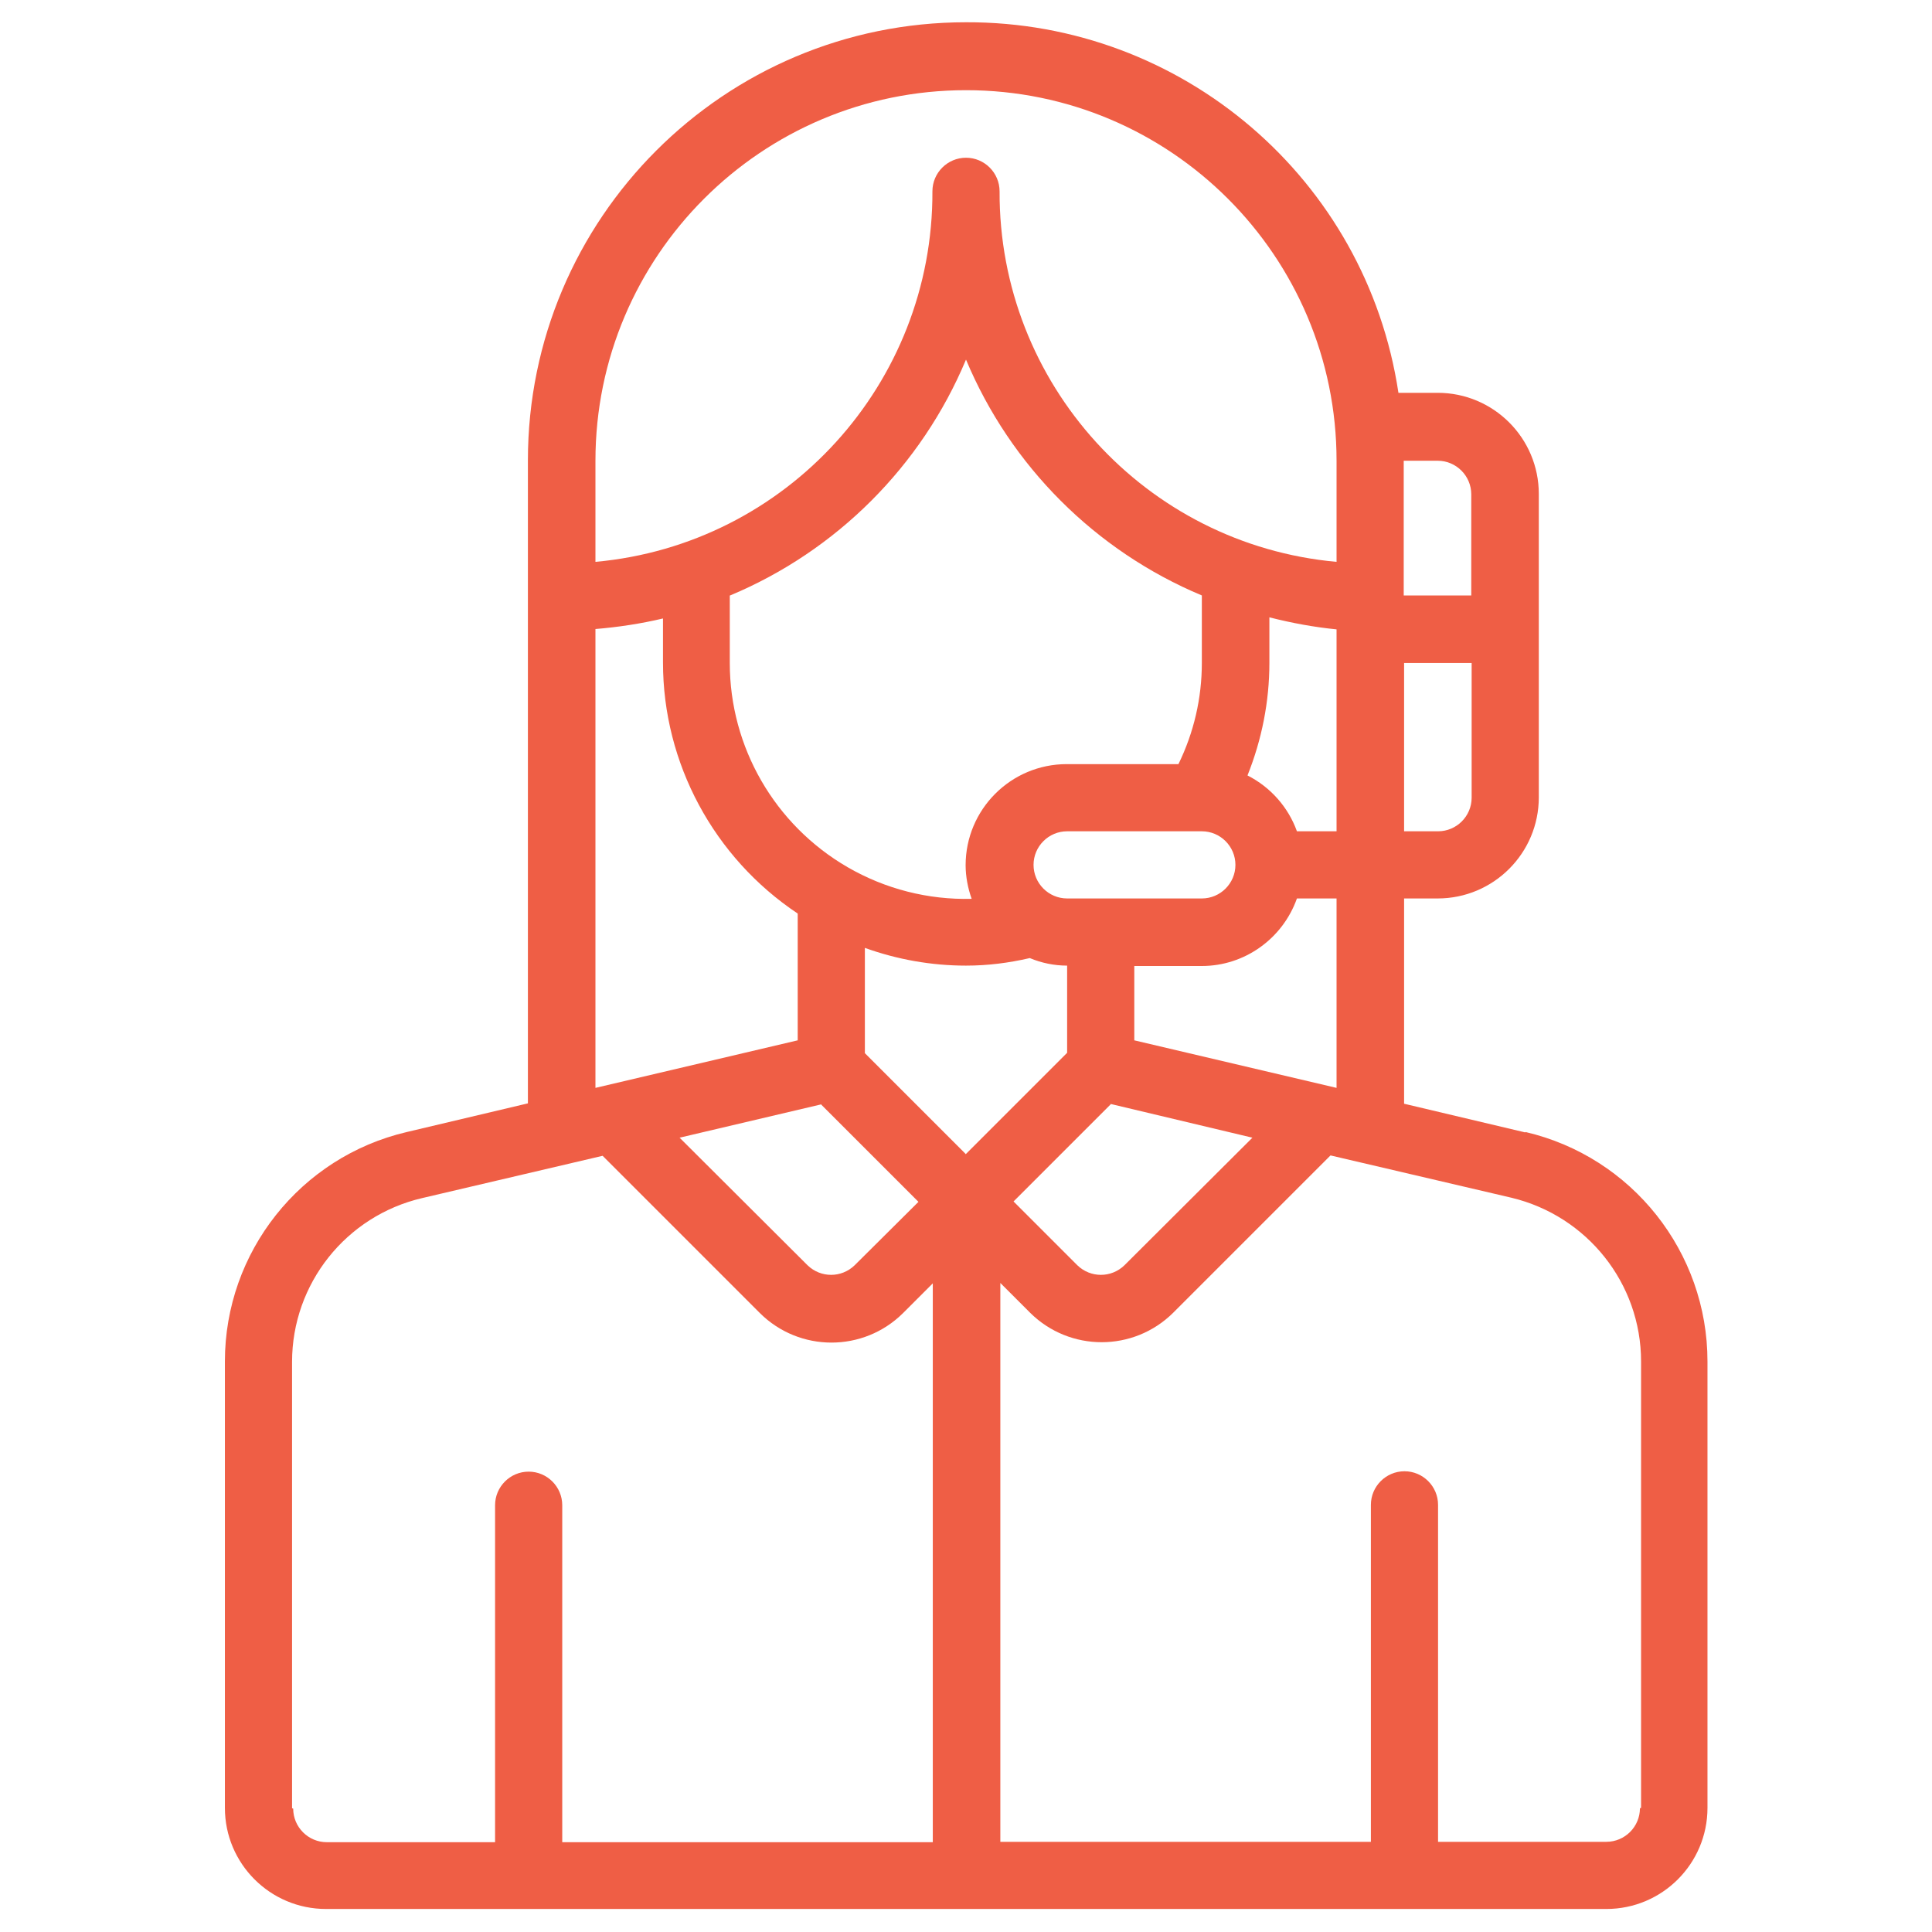 <?xml version="1.0" encoding="UTF-8"?>
<svg id="Capa_1" data-name="Capa 1" xmlns="http://www.w3.org/2000/svg" version="1.1" viewBox="0 0 512 512">
  <defs>
    <style>
      .cls-1, .cls-2, .cls-3 {
        fill: #ef5e45;
      }

      .cls-1, .cls-3 {
        stroke-width: 0px;
      }

      .cls-2 {
        stroke: #ef5e45;
        stroke-miterlimit: 10;
      }

      .cls-3 {
        fill-rule: evenodd;
      }

      .cls-4 {
        display: none;
      }
    </style>
  </defs>
  <g id="Layer_1" class="cls-4">
    <g id="_506623480" data-name=" 506623480">
      <g>
        <path class="cls-3" d="M331,449.6h-147.7c-4.7,0-8.8-4.1-8.8-8.8s4.1-8.8,8.8-8.8h147.7c4.7,0,8.8,3.8,8.8,8.8s-4.1,8.8-8.8,8.8Z"/>
        <path class="cls-3" d="M496.6,449.6h-54.2c-4.7,0-8.8-4.1-8.8-8.8s4.1-8.8,8.8-8.8h45.4v-61.8c0-34-27.8-61.8-61.8-61.8H74.9l-44.8,13.2v110.5h41.9c4.7,0,8.8,3.8,8.8,8.8s-4.1,8.8-8.8,8.8H21.2c-5,0-8.8-4.1-8.8-8.8v-125.7c0-3.8,2.3-7.3,6.2-8.5l52.8-15.5c.6-.3,1.5-.3,2.3-.3h352.3c43.7,0,79.4,35.8,79.4,79.4v70.6c0,4.7-4.1,8.8-8.8,8.8Z"/>
        <path class="cls-3" d="M420.4,269.6c-2.6,0-5.3-1.2-6.7-3.2l-65.9-84.4c-3.2-3.8-2.3-9.4,1.5-12.3s9.4-2.3,12.3,1.5l65.9,84.4c2.9,3.8,2.3,9.4-1.5,12.3-1.8,1.2-3.5,1.8-5.6,1.8Z"/>
        <path class="cls-3" d="M407.2,308.3H81c-2.6,0-5-1.2-6.7-3.2-1.5-1.8-2.3-4.4-1.8-7l8.2-49.2c.9-5,5.3-8.2,10.3-7.3,4.7.9,7.9,5.3,7,10.3l-6.4,39h297.8l-75-95.8h-65.1c-4.7,0-8.8-4.1-8.8-8.8s4.1-8.8,8.8-8.8h69.2c2.9,0,5.3,1.2,7,3.2l88.8,113.7c2.1,2.6,2.3,6.2.9,9.1-1.5,3.2-4.4,5-7.9,5Z"/>
        <path class="cls-3" d="M189.2,308.3c-4.7,0-8.8-3.8-8.8-8.8v-51.3c0-5,4.1-8.8,8.8-8.8s8.8,3.8,8.8,8.8v51.3c0,5-3.8,8.8-8.8,8.8Z"/>
        <path class="cls-3" d="M127.6,505.3c-35.8,0-64.5-29-64.5-64.5s28.7-64.8,64.5-64.8,64.5,29,64.5,64.8-29,64.5-64.5,64.5ZM127.6,393.6c-26.1,0-46.9,21.1-46.9,47.2s20.8,46.9,46.9,46.9,46.9-21.1,46.9-46.9-21.1-47.2-46.9-47.2Z"/>
        <path class="cls-3" d="M265.4,348.5h-24.6c-5,0-8.8-3.8-8.8-8.8s3.8-8.8,8.8-8.8h24.6c5,0,8.8,4.1,8.8,8.8s-3.8,8.8-8.8,8.8Z"/>
        <path class="cls-3" d="M386.7,505.3c-35.5,0-64.5-29-64.5-64.5s29-64.8,64.5-64.8,64.5,29,64.5,64.8-28.7,64.5-64.5,64.5ZM386.7,393.6c-25.8,0-46.9,21.1-46.9,47.2s21.1,46.9,46.9,46.9,46.9-21.1,46.9-46.9-21.1-47.2-46.9-47.2Z"/>
        <path class="cls-3" d="M386.7,473c-17.9,0-32.2-14.7-32.2-32.2s14.4-32.2,32.2-32.2,32.2,14.4,32.2,32.2-14.4,32.2-32.2,32.2ZM386.7,426.1c-7.9,0-14.7,6.4-14.7,14.7s6.7,14.7,14.7,14.7,14.7-6.7,14.7-14.7-6.4-14.7-14.7-14.7Z"/>
        <path class="cls-3" d="M127.6,473c-17.9,0-32.2-14.7-32.2-32.2s14.4-32.2,32.2-32.2,32.2,14.4,32.2,32.2-14.4,32.2-32.2,32.2ZM127.6,426.1c-8.2,0-14.7,6.4-14.7,14.7s6.4,14.7,14.7,14.7,14.7-6.7,14.7-14.7-6.7-14.7-14.7-14.7Z"/>
        <path class="cls-3" d="M73.7,361.1H21.2c-5,0-8.8-4.1-8.8-8.8v-37.2c0-5,3.8-8.8,8.8-8.8s8.8,3.8,8.8,8.8v28.4h34.9v-44c0-4.7,3.8-8.8,8.8-8.8s8.8,3.8,8.8,8.8v52.8c0,2.3-.9,4.4-2.3,6.2-1.8,1.8-4.1,2.6-6.4,2.6Z"/>
        <path class="cls-3" d="M497.2,505.3H14.8c-4.7,0-8.8-4.1-8.8-8.8s4.1-8.8,8.8-8.8h482.4c5,0,8.8,3.8,8.8,8.8s-3.8,8.8-8.8,8.8Z"/>
        <path class="cls-3" d="M495.4,366.3h-69.5c-4.7,0-8.8-4.1-8.8-8.8v-58c0-4.7,4.1-8.8,8.8-8.8s8.8,4.1,8.8,8.8v49.2h60.7c4.7,0,8.8,3.8,8.8,8.8s-4.1,8.8-8.8,8.8Z"/>
        <path class="cls-3" d="M137,268.7c-72.1,0-131-58.9-131-131S64.9,6.7,137,6.7s131,58.6,131,131-58.6,131-131,131ZM137,24.3c-62.4,0-113.4,50.7-113.4,113.4s51,113.4,113.4,113.4,113.4-51,113.4-113.4S199.4,24.3,137,24.3Z"/>
        <path class="cls-3" d="M137,236.2c-54.2,0-98.5-44.3-98.5-98.5s44.3-98.5,98.5-98.5,98.5,44,98.5,98.5-44,98.5-98.5,98.5ZM137,56.6c-44.5,0-80.9,36.3-80.9,81.2s36.3,80.9,80.9,80.9,80.9-36.3,80.9-80.9-36.3-81.2-80.9-81.2Z"/>
        <path class="cls-3" d="M137,75.3c-4.7,0-8.8-4.1-8.8-8.8v-18.8c0-4.7,4.1-8.8,8.8-8.8s8.8,4.1,8.8,8.8v18.8c0,4.7-3.8,8.8-8.8,8.8Z"/>
        <path class="cls-3" d="M187.4,96.1c-2.3,0-4.4-.9-6.2-2.6-3.5-3.5-3.5-9.1,0-12.3l12.9-13.2c3.5-3.5,9.1-3.5,12.6,0s3.5,9.1,0,12.3l-13.2,13.2c-1.8,1.8-3.8,2.6-6.2,2.6Z"/>
        <path class="cls-3" d="M226.7,146.5h-18.5c-5,0-8.8-4.1-8.8-8.8s3.8-8.8,8.8-8.8h18.5c5,0,8.8,3.8,8.8,8.8s-3.8,8.8-8.8,8.8Z"/>
        <path class="cls-3" d="M200.6,209.8c-2.3,0-4.7-.9-6.4-2.6l-12.9-12.9c-3.5-3.5-3.5-9.1,0-12.6s8.8-3.2,12.3,0l13.2,13.2c3.5,3.5,3.5,9.1,0,12.3-1.8,1.8-4.1,2.6-6.2,2.6Z"/>
        <path class="cls-3" d="M137,236.2c-4.7,0-8.8-4.1-8.8-8.8v-18.5c0-5,4.1-8.8,8.8-8.8s8.8,3.8,8.8,8.8v18.5c0,4.7-3.8,8.8-8.8,8.8Z"/>
        <path class="cls-3" d="M73.7,209.8c-2.3,0-4.7-.9-6.4-2.6-3.2-3.2-3.2-8.8,0-12.3l13.2-13.2c3.5-3.2,9.1-3.2,12.6,0,3.2,3.5,3.2,9.1,0,12.6l-13.2,12.9c-1.8,1.8-4.1,2.6-6.2,2.6Z"/>
        <path class="cls-3" d="M65.8,146.5h-18.5c-5,0-8.8-4.1-8.8-8.8s3.8-8.8,8.8-8.8h18.5c5,0,8.8,3.8,8.8,8.8s-3.8,8.8-8.8,8.8Z"/>
        <path class="cls-3" d="M86.6,96.1c-2.1,0-4.4-.9-6.2-2.6l-13.2-13.2c-3.2-3.2-3.2-8.8,0-12.3,3.5-3.5,9.1-3.5,12.6,0l13.2,13.2c3.2,3.2,3.2,8.8,0,12.3-1.8,1.8-4.1,2.6-6.4,2.6Z"/>
        <path class="cls-3" d="M137,146.5c-4.7,0-8.8-4.1-8.8-8.8v-43.4c0-5,4.1-8.8,8.8-8.8s8.8,3.8,8.8,8.8v43.4c0,4.7-3.8,8.8-8.8,8.8Z"/>
        <path class="cls-3" d="M156.9,166.5c-2.1,0-4.4-.9-6.2-2.6l-19.9-19.9c-3.5-3.5-3.5-9.1,0-12.6,3.5-3.2,9.1-3.2,12.3,0l19.9,20.2c3.5,3.2,3.5,8.8,0,12.3-1.5,1.8-3.8,2.6-6.2,2.6Z"/>
      </g>
    </g>
  </g>
  <g id="Layer_1-2" data-name="Layer_1" class="cls-4">
    <g id="_506623480-2" data-name=" 506623480">
      <g>
        <path class="cls-3" d="M331,449.6h-147.7c-4.7,0-8.8-4.1-8.8-8.8s4.1-8.8,8.8-8.8h147.7c4.7,0,8.8,3.8,8.8,8.8s-4.1,8.8-8.8,8.8Z"/>
        <path class="cls-3" d="M496.6,449.6h-54.2c-4.7,0-8.8-4.1-8.8-8.8s4.1-8.8,8.8-8.8h45.4v-61.8c0-34-27.8-61.8-61.8-61.8H74.9l-44.8,13.2v110.5h41.9c4.7,0,8.8,3.8,8.8,8.8s-4.1,8.8-8.8,8.8H21.2c-5,0-8.8-4.1-8.8-8.8v-125.7c0-3.8,2.3-7.3,6.2-8.5l52.8-15.5c.6-.3,1.5-.3,2.3-.3h352.3c43.7,0,79.4,35.8,79.4,79.4v70.6c0,4.7-4.1,8.8-8.8,8.8Z"/>
        <path class="cls-3" d="M420.4,269.6c-2.6,0-5.3-1.2-6.7-3.2l-65.9-84.4c-3.2-3.8-2.3-9.4,1.5-12.3s9.4-2.3,12.3,1.5l65.9,84.4c2.9,3.8,2.3,9.4-1.5,12.3-1.8,1.2-3.5,1.8-5.6,1.8Z"/>
        <path class="cls-3" d="M407.2,308.3H81c-2.6,0-5-1.2-6.7-3.2-1.5-1.8-2.3-4.4-1.8-7l8.2-49.2c.9-5,5.3-8.2,10.3-7.3,4.7.9,7.9,5.3,7,10.3l-6.4,39h297.8l-75-95.8h-65.1c-4.7,0-8.8-4.1-8.8-8.8s4.1-8.8,8.8-8.8h69.2c2.9,0,5.3,1.2,7,3.2l88.8,113.7c2.1,2.6,2.3,6.2.9,9.1-1.5,3.2-4.4,5-7.9,5Z"/>
        <path class="cls-3" d="M189.2,308.3c-4.7,0-8.8-3.8-8.8-8.8v-51.3c0-5,4.1-8.8,8.8-8.8s8.8,3.8,8.8,8.8v51.3c0,5-3.8,8.8-8.8,8.8Z"/>
        <path class="cls-3" d="M127.6,505.3c-35.8,0-64.5-29-64.5-64.5s28.7-64.8,64.5-64.8,64.5,29,64.5,64.8-29,64.5-64.5,64.5ZM127.6,393.6c-26.1,0-46.9,21.1-46.9,47.2s20.8,46.9,46.9,46.9,46.9-21.1,46.9-46.9-21.1-47.2-46.9-47.2Z"/>
        <path class="cls-3" d="M265.4,348.5h-24.6c-5,0-8.8-3.8-8.8-8.8s3.8-8.8,8.8-8.8h24.6c5,0,8.8,4.1,8.8,8.8s-3.8,8.8-8.8,8.8Z"/>
        <path class="cls-3" d="M386.7,505.3c-35.5,0-64.5-29-64.5-64.5s29-64.8,64.5-64.8,64.5,29,64.5,64.8-28.7,64.5-64.5,64.5ZM386.7,393.6c-25.8,0-46.9,21.1-46.9,47.2s21.1,46.9,46.9,46.9,46.9-21.1,46.9-46.9-21.1-47.2-46.9-47.2Z"/>
        <path class="cls-3" d="M386.7,473c-17.9,0-32.2-14.7-32.2-32.2s14.4-32.2,32.2-32.2,32.2,14.4,32.2,32.2-14.4,32.2-32.2,32.2ZM386.7,426.1c-7.9,0-14.7,6.4-14.7,14.7s6.7,14.7,14.7,14.7,14.7-6.7,14.7-14.7-6.4-14.7-14.7-14.7Z"/>
        <path class="cls-3" d="M127.6,473c-17.9,0-32.2-14.7-32.2-32.2s14.4-32.2,32.2-32.2,32.2,14.4,32.2,32.2-14.4,32.2-32.2,32.2ZM127.6,426.1c-8.2,0-14.7,6.4-14.7,14.7s6.4,14.7,14.7,14.7,14.7-6.7,14.7-14.7-6.7-14.7-14.7-14.7Z"/>
        <path class="cls-3" d="M73.7,361.1H21.2c-5,0-8.8-4.1-8.8-8.8v-37.2c0-5,3.8-8.8,8.8-8.8s8.8,3.8,8.8,8.8v28.4h34.9v-44c0-4.7,3.8-8.8,8.8-8.8s8.8,3.8,8.8,8.8v52.8c0,2.3-.9,4.4-2.3,6.2-1.8,1.8-4.1,2.6-6.4,2.6Z"/>
        <path class="cls-3" d="M497.2,505.3H14.8c-4.7,0-8.8-4.1-8.8-8.8s4.1-8.8,8.8-8.8h482.4c5,0,8.8,3.8,8.8,8.8s-3.8,8.8-8.8,8.8Z"/>
        <path class="cls-3" d="M495.4,366.3h-69.5c-4.7,0-8.8-4.1-8.8-8.8v-58c0-4.7,4.1-8.8,8.8-8.8s8.8,4.1,8.8,8.8v49.2h60.7c4.7,0,8.8,3.8,8.8,8.8s-4.1,8.8-8.8,8.8Z"/>
        <path class="cls-3" d="M137,268.7c-72.1,0-131-58.9-131-131S64.9,6.7,137,6.7s131,58.6,131,131-58.6,131-131,131ZM137,24.3c-62.4,0-113.4,50.7-113.4,113.4s51,113.4,113.4,113.4,113.4-51,113.4-113.4S199.4,24.3,137,24.3Z"/>
      </g>
    </g>
    <path class="cls-3" d="M206.1,154.9c-13.3,7.7-29.3,8.6-43.1,2.3l-87.9,50.8c-3.2,1.9-7.7.7-9.6-2.6l-18.6-32.1c-1.9-3.2-.7-7.7,2.6-9.6l85.1-49.1c-.3-17.3,8.8-33.4,23.9-42.1,16.6-9.6,37.1-8.5,52.3,2.9,1.9,1.4,2.8,3.5,2.7,5.7.1,2.1-1,4.3-2.7,5.6l-25.4,18.5,8.3,14.3,26.5-11.5c2.1-1,4.7-.8,6.8.6,1.9,1.4,3.1,3.6,2.9,5.9-.2,16.8-9.1,31.9-23.8,40.4ZM74.1,192.3l85.1-49.1c2-1.2,4.6-1.3,6.7,0,10.6,5.7,23,5.8,33.3-.1,6.9-4,11.7-10,14.5-17l-20,8.8c-3.3,1.3-7.1.3-9-2.9l-14.6-25.3c-1.9-3.2-.8-7.1,2-9.2l21.4-15.6c-9.1-3.1-19.4-2.3-28.1,2.7-11.5,6.7-18.3,19.7-16.5,33,.3,2.8-1.1,5.5-3.6,6.9l-82.9,47.8,11.6,20Z"/>
  </g>
  <g id="Layer_1-3" data-name="Layer_1" class="cls-4">
    <g id="_506623480-3" data-name=" 506623480">
      <g>
        <path class="cls-3" d="M331,449.6h-147.7c-4.7,0-8.8-4.1-8.8-8.8s4.1-8.8,8.8-8.8h147.7c4.7,0,8.8,3.8,8.8,8.8s-4.1,8.8-8.8,8.8Z"/>
        <path class="cls-3" d="M496.6,449.6h-54.2c-4.7,0-8.8-4.1-8.8-8.8s4.1-8.8,8.8-8.8h45.4v-61.8c0-34-27.8-61.8-61.8-61.8H74.9l-44.8,13.2v110.5h41.9c4.7,0,8.8,3.8,8.8,8.8s-4.1,8.8-8.8,8.8H21.2c-5,0-8.8-4.1-8.8-8.8v-125.7c0-3.8,2.3-7.3,6.2-8.5l52.8-15.5c.6-.3,1.5-.3,2.3-.3h352.3c43.7,0,79.4,35.8,79.4,79.4v70.6c0,4.7-4.1,8.8-8.8,8.8Z"/>
        <path class="cls-3" d="M420.4,269.6c-2.6,0-5.3-1.2-6.7-3.2l-65.9-84.4c-3.2-3.8-2.3-9.4,1.5-12.3s9.4-2.3,12.3,1.5l65.9,84.4c2.9,3.8,2.3,9.4-1.5,12.3-1.8,1.2-3.5,1.8-5.6,1.8Z"/>
        <path class="cls-3" d="M407.2,308.3H81c-2.6,0-5-1.2-6.7-3.2-1.5-1.8-2.3-4.4-1.8-7l8.2-49.2c.9-5,5.3-8.2,10.3-7.3,4.7.9,7.9,5.3,7,10.3l-6.4,39h297.8l-75-95.8h-65.1c-4.7,0-8.8-4.1-8.8-8.8s4.1-8.8,8.8-8.8h69.2c2.9,0,5.3,1.2,7,3.2l88.8,113.7c2.1,2.6,2.3,6.2.9,9.1-1.5,3.2-4.4,5-7.9,5Z"/>
        <path class="cls-3" d="M189.2,308.3c-4.7,0-8.8-3.8-8.8-8.8v-51.3c0-5,4.1-8.8,8.8-8.8s8.8,3.8,8.8,8.8v51.3c0,5-3.8,8.8-8.8,8.8Z"/>
        <path class="cls-3" d="M127.6,505.3c-35.8,0-64.5-29-64.5-64.5s28.7-64.8,64.5-64.8,64.5,29,64.5,64.8-29,64.5-64.5,64.5ZM127.6,393.6c-26.1,0-46.9,21.1-46.9,47.2s20.8,46.9,46.9,46.9,46.9-21.1,46.9-46.9-21.1-47.2-46.9-47.2Z"/>
        <path class="cls-3" d="M265.4,348.5h-24.6c-5,0-8.8-3.8-8.8-8.8s3.8-8.8,8.8-8.8h24.6c5,0,8.8,4.1,8.8,8.8s-3.8,8.8-8.8,8.8Z"/>
        <path class="cls-3" d="M386.7,505.3c-35.5,0-64.5-29-64.5-64.5s29-64.8,64.5-64.8,64.5,29,64.5,64.8-28.7,64.5-64.5,64.5ZM386.7,393.6c-25.8,0-46.9,21.1-46.9,47.2s21.1,46.9,46.9,46.9,46.9-21.1,46.9-46.9-21.1-47.2-46.9-47.2Z"/>
        <path class="cls-3" d="M386.7,473c-17.9,0-32.2-14.7-32.2-32.2s14.4-32.2,32.2-32.2,32.2,14.4,32.2,32.2-14.4,32.2-32.2,32.2ZM386.7,426.1c-7.9,0-14.7,6.4-14.7,14.7s6.7,14.7,14.7,14.7,14.7-6.7,14.7-14.7-6.4-14.7-14.7-14.7Z"/>
        <path class="cls-3" d="M127.6,473c-17.9,0-32.2-14.7-32.2-32.2s14.4-32.2,32.2-32.2,32.2,14.4,32.2,32.2-14.4,32.2-32.2,32.2ZM127.6,426.1c-8.2,0-14.7,6.4-14.7,14.7s6.4,14.7,14.7,14.7,14.7-6.7,14.7-14.7-6.7-14.7-14.7-14.7Z"/>
        <path class="cls-3" d="M73.7,361.1H21.2c-5,0-8.8-4.1-8.8-8.8v-37.2c0-5,3.8-8.8,8.8-8.8s8.8,3.8,8.8,8.8v28.4h34.9v-44c0-4.7,3.8-8.8,8.8-8.8s8.8,3.8,8.8,8.8v52.8c0,2.3-.9,4.4-2.3,6.2-1.8,1.8-4.1,2.6-6.4,2.6Z"/>
        <path class="cls-3" d="M497.2,505.3H14.8c-4.7,0-8.8-4.1-8.8-8.8s4.1-8.8,8.8-8.8h482.4c5,0,8.8,3.8,8.8,8.8s-3.8,8.8-8.8,8.8Z"/>
        <path class="cls-3" d="M495.4,366.3h-69.5c-4.7,0-8.8-4.1-8.8-8.8v-58c0-4.7,4.1-8.8,8.8-8.8s8.8,4.1,8.8,8.8v49.2h60.7c4.7,0,8.8,3.8,8.8,8.8s-4.1,8.8-8.8,8.8Z"/>
        <path class="cls-3" d="M137,268.7c-72.1,0-131-58.9-131-131S64.9,6.7,137,6.7s131,58.6,131,131-58.6,131-131,131ZM137,24.3c-62.4,0-113.4,50.7-113.4,113.4s51,113.4,113.4,113.4,113.4-51,113.4-113.4S199.4,24.3,137,24.3Z"/>
      </g>
    </g>
    <g>
      <path class="cls-2" d="M216.2,132.9l-17.8-5.1-35.9-39.8c-3.6-4-8.7-6.3-14.1-6.3h-55.9c-7.3,0-13.8,4-17,10.5l-17.6,35.6c-6.8,1.6-11.9,7.7-11.9,14.9v23.4c0,8.4,6.9,15.4,15.4,15.4h5c2,0,3.6-1.6,3.7-3.6.4-11.3,9.5-20.2,20.9-20.2s20.6,8.9,20.9,20.2c0,2,1.7,3.6,3.7,3.6h44.8c2,0,3.6-1.6,3.7-3.6.4-11.3,9.5-20.2,20.9-20.2s20.6,8.9,20.9,20.2c0,2,1.7,3.6,3.7,3.6h6.2c7.9,0,14.2-6.4,14.2-14.2v-16c0-8.5-5.7-16-13.8-18.3h0ZM222.6,167.2c0,3.8-3.1,6.9-6.9,6.9h-2.8c-2.1-13.6-13.8-23.8-27.9-23.8s-25.8,10.2-28,23.8h-38.1c-2.1-13.6-13.8-23.8-28-23.8s-25.8,10.2-28,23.8h-1.7c-4.4,0-8-3.6-8-8v-23.4c0-4.1,3.2-7.6,7.3-7.9,1.3,0,2.4-.9,3-2l18.4-37.2c1.9-3.9,6-6.5,10.4-6.5h55.9c3.3,0,6.5,1.4,8.7,3.9l36.6,40.6c.4.5,1,.9,1.7,1.1l18.8,5.4c5,1.4,8.5,6,8.5,11.2v15.9Z"/>
      <path class="cls-2" d="M151.6,97.8c-.8-.9-2-1.5-3.2-1.5h-55.9c-1.6,0-3.1.9-3.8,2.4l-18,36.4c-.6,1.1-.5,2.5.2,3.6s1.8,1.7,3.1,1.7h107.9c1.5,0,2.8-.9,3.4-2.2.6-1.3.3-2.9-.6-4l-32.9-36.4ZM94.4,103.7h15.7v29.4h-30.3l14.5-29.4ZM117.5,133.1v-29.4h29.6l26.5,29.4h-56Z"/>
    </g>
  </g>
  <g id="Layer_1-4" data-name="Layer_1" class="cls-4">
    <g id="_506623480-4" data-name=" 506623480">
      <g>
        <path class="cls-3" d="M331,449.6h-147.7c-4.7,0-8.8-4.1-8.8-8.8s4.1-8.8,8.8-8.8h147.7c4.7,0,8.8,3.8,8.8,8.8s-4.1,8.8-8.8,8.8Z"/>
        <path class="cls-3" d="M496.6,449.6h-54.2c-4.7,0-8.8-4.1-8.8-8.8s4.1-8.8,8.8-8.8h45.4v-61.8c0-34-27.8-61.8-61.8-61.8H74.9l-44.8,13.2v110.5h41.9c4.7,0,8.8,3.8,8.8,8.8s-4.1,8.8-8.8,8.8H21.2c-5,0-8.8-4.1-8.8-8.8v-125.7c0-3.8,2.3-7.3,6.2-8.5l52.8-15.5c.6-.3,1.5-.3,2.3-.3h352.3c43.7,0,79.4,35.8,79.4,79.4v70.6c0,4.7-4.1,8.8-8.8,8.8Z"/>
        <path class="cls-3" d="M420.4,269.6c-2.6,0-5.3-1.2-6.7-3.2l-65.9-84.4c-3.2-3.8-2.3-9.4,1.5-12.3s9.4-2.3,12.3,1.5l65.9,84.4c2.9,3.8,2.3,9.4-1.5,12.3-1.8,1.2-3.5,1.8-5.6,1.8Z"/>
        <path class="cls-3" d="M407.2,308.3H81c-2.6,0-5-1.2-6.7-3.2-1.5-1.8-2.3-4.4-1.8-7l8.2-49.2c.9-5,5.3-8.2,10.3-7.3,4.7.9,7.9,5.3,7,10.3l-6.4,39h297.8l-75-95.8h-65.1c-4.7,0-8.8-4.1-8.8-8.8s4.1-8.8,8.8-8.8h69.2c2.9,0,5.3,1.2,7,3.2l88.8,113.7c2.1,2.6,2.3,6.2.9,9.1-1.5,3.2-4.4,5-7.9,5Z"/>
        <path class="cls-3" d="M189.2,308.3c-4.7,0-8.8-3.8-8.8-8.8v-51.3c0-5,4.1-8.8,8.8-8.8s8.8,3.8,8.8,8.8v51.3c0,5-3.8,8.8-8.8,8.8Z"/>
        <path class="cls-3" d="M127.6,505.3c-35.8,0-64.5-29-64.5-64.5s28.7-64.8,64.5-64.8,64.5,29,64.5,64.8-29,64.5-64.5,64.5ZM127.6,393.6c-26.1,0-46.9,21.1-46.9,47.2s20.8,46.9,46.9,46.9,46.9-21.1,46.9-46.9-21.1-47.2-46.9-47.2Z"/>
        <path class="cls-3" d="M265.4,348.5h-24.6c-5,0-8.8-3.8-8.8-8.8s3.8-8.8,8.8-8.8h24.6c5,0,8.8,4.1,8.8,8.8s-3.8,8.8-8.8,8.8Z"/>
        <path class="cls-3" d="M386.7,505.3c-35.5,0-64.5-29-64.5-64.5s29-64.8,64.5-64.8,64.5,29,64.5,64.8-28.7,64.5-64.5,64.5ZM386.7,393.6c-25.8,0-46.9,21.1-46.9,47.2s21.1,46.9,46.9,46.9,46.9-21.1,46.9-46.9-21.1-47.2-46.9-47.2Z"/>
        <path class="cls-3" d="M386.7,473c-17.9,0-32.2-14.7-32.2-32.2s14.4-32.2,32.2-32.2,32.2,14.4,32.2,32.2-14.4,32.2-32.2,32.2ZM386.7,426.1c-7.9,0-14.7,6.4-14.7,14.7s6.7,14.7,14.7,14.7,14.7-6.7,14.7-14.7-6.4-14.7-14.7-14.7Z"/>
        <path class="cls-3" d="M127.6,473c-17.9,0-32.2-14.7-32.2-32.2s14.4-32.2,32.2-32.2,32.2,14.4,32.2,32.2-14.4,32.2-32.2,32.2ZM127.6,426.1c-8.2,0-14.7,6.4-14.7,14.7s6.4,14.7,14.7,14.7,14.7-6.7,14.7-14.7-6.7-14.7-14.7-14.7Z"/>
        <path class="cls-3" d="M73.7,361.1H21.2c-5,0-8.8-4.1-8.8-8.8v-37.2c0-5,3.8-8.8,8.8-8.8s8.8,3.8,8.8,8.8v28.4h34.9v-44c0-4.7,3.8-8.8,8.8-8.8s8.8,3.8,8.8,8.8v52.8c0,2.3-.9,4.4-2.3,6.2-1.8,1.8-4.1,2.6-6.4,2.6Z"/>
        <path class="cls-3" d="M497.2,505.3H14.8c-4.7,0-8.8-4.1-8.8-8.8s4.1-8.8,8.8-8.8h482.4c5,0,8.8,3.8,8.8,8.8s-3.8,8.8-8.8,8.8Z"/>
        <path class="cls-3" d="M495.4,366.3h-69.5c-4.7,0-8.8-4.1-8.8-8.8v-58c0-4.7,4.1-8.8,8.8-8.8s8.8,4.1,8.8,8.8v49.2h60.7c4.7,0,8.8,3.8,8.8,8.8s-4.1,8.8-8.8,8.8Z"/>
        <path class="cls-3" d="M137,268.7c-72.1,0-131-58.9-131-131S64.9,6.7,137,6.7s131,58.6,131,131-58.6,131-131,131ZM137,24.3c-62.4,0-113.4,50.7-113.4,113.4s51,113.4,113.4,113.4,113.4-51,113.4-113.4S199.4,24.3,137,24.3Z"/>
      </g>
    </g>
    <path class="cls-2" d="M229.9,104.5c2.7-9.9-3.3-20.2-13.2-22.8-4.8-1.3-9.8-.6-14.1,1.9l-11,6.4c-1.6-1.6-3.6-2.8-5.9-3.4-4.3-1.2-8.9,0-12.2,3l-21.6,19.8,3.3,5.8-8,4.6-1.2-2.1c-1.1-1.8-2.8-3.1-4.8-3.7-4.2-1.1-8.5,1.4-9.7,5.6s-.3,4.2.8,6l1.2,2.1-8,4.6-1.2-2.1c-1.1-1.8-2.8-3.1-4.8-3.7-4.2-1.1-8.5,1.4-9.7,5.6s-.3,4.2.8,6l1.2,2.1-8,4.6-1.2-2.1c-1.1-1.8-2.8-3.1-4.8-3.7-4.2-1.1-8.5,1.4-9.7,5.6s-.3,4.2.8,6l1.2,2.1-8,4.6-1.2-2.1c-1.1-1.8-2.8-3.1-4.8-3.7-4.2-1.1-8.5,1.4-9.7,5.6s-.3,4.2.8,6l1.2,2.1-15,8.7c-3.5,2-6,5.3-7,9.1-2.1,8,2.6,16.3,10.6,18.4,3.9,1,7.9.5,11.4-1.5l15-8.7,1.2,2.1c1.1,1.8,2.8,3.1,4.8,3.7,4.2,1.1,8.5-1.4,9.7-5.6s.3-4.2-.8-6l-1.2-2.1,8-4.6,1.2,2.1c1.1,1.8,2.8,3.1,4.8,3.7,4.2,1.1,8.5-1.4,9.7-5.6s.3-4.2-.8-6l-1.2-2.1,8-4.6,1.2,2.1c1.1,1.8,2.8,3.1,4.8,3.7,4.2,1.1,8.5-1.4,9.7-5.6s.3-4.2-.8-6l-1.2-2.1,8-4.6,1.2,2.1c1.1,1.8,2.8,3.1,4.8,3.7,4.2,1.1,8.5-1.4,9.7-5.6s.3-4.2-.8-6l-1.2-2.1,8-4.6,3.3,5.8,27.9-8.8c4.3-1.3,7.5-4.7,8.7-9.1s.5-4.6,0-6.8l11-6.4c4.3-2.5,7.4-6.5,8.7-11.3ZM66.1,195.4c-2.3,1.3-5,1.7-7.6,1-5.3-1.4-8.5-6.9-7.1-12.2.7-2.6,2.3-4.7,4.7-6.1l15-8.7,10,17.3-15,8.7ZM90.9,192c-.7-.2-1.3-.7-1.7-1.3l-17.5-30.2c-.4-.6-.5-1.4-.3-2.2.4-1.5,2-2.4,3.5-2s1.3.7,1.7,1.3l17.5,30.2c.4.6.5,1.4.3,2.2-.4,1.5-2,2.4-3.5,2ZM94.7,178.8l-10-17.3,8-4.6,10,17.3-8,4.6ZM112.6,179.5c-.7-.2-1.3-.7-1.7-1.3l-17.5-30.2c-.4-.6-.5-1.4-.3-2.2.4-1.5,2-2.4,3.5-2s1.3.7,1.7,1.3l17.5,30.2c.4.6.5,1.4.3,2.2-.4,1.5-2,2.4-3.5,2ZM116.4,166.3l-10-17.3,8-4.6,10,17.3-8,4.6ZM134.3,167c-.7-.2-1.3-.7-1.7-1.3l-17.5-30.2c-.4-.6-.5-1.4-.3-2.2.4-1.5,2-2.4,3.5-2s1.3.7,1.7,1.3l17.5,30.2c.4.6.5,1.4.3,2.2-.4,1.5-2,2.4-3.5,2ZM138.1,153.8l-10-17.3,8-4.6,10,17.3-8,4.6ZM156,154.4c-.7-.2-1.3-.7-1.7-1.3l-17.5-30.2c-.4-.6-.5-1.4-.3-2.2.4-1.5,2-2.4,3.5-2s1.3.7,1.7,1.3l17.5,30.2c.4.6.5,1.4.3,2.2-.4,1.5-2,2.4-3.5,2ZM159.8,141.3l-10-17.3,8-4.6,10,17.3-8,4.6ZM158.4,110.2l15.1-13.8,22.1,38.3-19.5,6.1-17.7-30.6ZM200.5,133l-23.2-40.1c2-1.6,4.6-2.2,7.1-1.6s3.8,1.9,4.8,3.7l15.3,26.5c1.1,1.8,1.3,4,.8,6.1s-2.5,4.4-4.9,5.4ZM208.1,117.5l-13.6-23.5,10.6-6.1c3.1-1.8,6.8-2.3,10.3-1.4,7.2,1.9,11.5,9.4,9.6,16.6-.9,3.5-3.2,6.4-6.3,8.2l-10.6,6.1Z"/>
  </g>
  <g id="Expanded">
    <path class="cls-1" d="M404.2,300.1l-32.1-7.6v-54.4h8.9c14.8,0,26.8-12,26.8-26.8v-80.4c0-14.8-12-26.8-26.8-26.8h-10.4c-8.5-56.6-57.3-98.4-114.6-98.2-64.1,0-116.1,52-116.1,116.1v170.4l-32.1,7.6c-28.2,6.6-48.2,31.8-48.2,60.8v118.3c0,14.8,12,26.8,26.8,26.8h339.3c14.8,0,26.8-12,26.8-26.8v-118.3c0-29-20-54.2-48.2-60.8ZM193.5,157.8c28.2-11.8,50.7-34.3,62.5-62.5,11.8,28.2,34.3,50.7,62.5,62.5v17.9c0,9.3-2.1,18.4-6.2,26.8h-29.6c-14.8,0-26.8,12-26.8,26.8,0,3,.6,6.1,1.6,8.9-11.5.3-22.9-2.6-32.9-8.4-19.3-11.2-31.2-31.8-31.2-54.1v-17.9ZM354.2,166.7v53.6h-10.5c-2.3-6.4-7-11.7-13.1-14.8,3.8-9.5,5.8-19.6,5.8-29.8v-12.1c5.9,1.5,11.8,2.6,17.9,3.2ZM256,305.9l-26.8-26.8v-27.9c8.6,3.1,17.7,4.7,26.8,4.7,5.7,0,11.3-.7,16.9-2,3.1,1.3,6.5,2,9.9,2v23.1l-26.8,26.8ZM282.8,238.1c-4.9,0-8.9-4-8.9-8.9s4-8.9,8.9-8.9h35.7c4.9,0,8.9,4,8.9,8.9s-4,8.9-8.9,8.9h-35.7ZM217.5,292.6l25.9,25.9-16.9,16.8c-3.5,3.4-9,3.4-12.5,0l-33.9-33.8,37.4-8.8ZM294.5,292.6l37.4,8.9-33.9,33.8c-3.5,3.4-9,3.4-12.5,0l-16.9-16.9,25.9-25.9ZM354.2,288.3l-53.6-12.6v-19.7h17.9c11.3,0,21.4-7.2,25.2-17.9h10.5v50.2ZM381,220.3h-8.9v-44.6h17.9v35.7c0,4.9-4,8.9-8.9,8.9ZM381,122.1c4.9,0,8.9,4,8.9,8.9v26.8h-17.9v-35.7h8.9ZM256,23.9c54.2,0,98.2,44,98.2,98.2v26.8c-50.7-4.6-89.5-47.3-89.3-98.2,0-4.9-4-8.9-8.9-8.9s-8.9,4-8.9,8.9c.2,50.9-38.6,93.6-89.3,98.2v-26.8c0-54.2,44-98.2,98.2-98.2ZM157.8,166.7c6-.5,12-1.4,17.9-2.8v11.7c0,26.7,13.5,51.7,35.7,66.5v33.6l-53.6,12.6v-121.6ZM77.4,479.2v-118.3c0-20.7,14.3-38.7,34.5-43.4l47.8-11.2,41.7,41.7c10.5,10.4,27.4,10.4,37.9,0l7.9-7.9v148.1h-98.2v-89.3c0-4.9-4-8.9-8.9-8.9s-8.9,4-8.9,8.9v89.3h-44.6c-4.9,0-8.9-4-8.9-8.9ZM434.6,479.2c0,4.9-4,8.9-8.9,8.9h-44.6v-89.3c0-4.9-4-8.9-8.9-8.9s-8.9,4-8.9,8.9v89.3h-98.2v-148.1l7.9,7.9c10.5,10.4,27.4,10.4,37.9,0l41.7-41.7,47.9,11.2c20.1,4.8,34.4,22.7,34.4,43.4v118.3Z"/>
  </g>
  <g id="Expanded-2" data-name="Expanded" class="cls-4">
    <path class="cls-1" d="M479.2,434.6h-26.8v-214.3c14.8,0,26.8-12,26.8-26.8v-35.7c0-14.8-12-26.8-26.8-26.8h-125v-17.9h26.8c24.7,0,44.6-20,44.6-44.6v-17.9c0-24.7-20-44.6-44.6-44.6h-196.4c-24.7,0-44.6,20-44.6,44.6v17.9c0,24.7,20,44.6,44.6,44.6h26.8v17.9H59.6c-14.8,0-26.8,12-26.8,26.8v35.7c0,14.8,12,26.8,26.8,26.8v214.3h-26.8c-14.8,0-26.8,12-26.8,26.8v17.9c0,14.8,12,26.8,26.8,26.8h446.4c14.8,0,26.8-12,26.8-26.8v-17.9c0-14.8-12-26.8-26.8-26.8ZM131,68.5v-17.9c0-14.8,12-26.8,26.8-26.8h196.4c14.8,0,26.8,12,26.8,26.8v17.9c0,14.8-12,26.8-26.8,26.8h-196.4c-14.8,0-26.8-12-26.8-26.8ZM202.4,113.1h107.1v17.9h-107.1v-17.9ZM50.6,193.5v-35.7c0-4.9,4-8.9,8.9-8.9h392.9c4.9,0,8.9,4,8.9,8.9v35.7c0,4.9-4,8.9-8.9,8.9H59.6c-4.9,0-8.9-4-8.9-8.9ZM434.6,220.3v17.9H77.4v-17.9h357.1ZM77.4,256h357.1v178.6h-17.9v-133.9c0-14.8-12-26.8-26.8-26.8h-89.3c-14.8,0-26.8,12-26.8,26.8v133.9H77.4v-178.6ZM291.7,434.6v-107.1h44.6v107.1h-44.6ZM398.9,309.6h-107.1v-8.9c0-4.9,4-8.9,8.9-8.9h89.3c4.9,0,8.9,4,8.9,8.9v8.9ZM354.2,327.4h44.6v107.1h-44.6v-107.1ZM488.1,479.2c0,4.9-4,8.9-8.9,8.9H32.8c-4.9,0-8.9-4-8.9-8.9v-17.9c0-4.9,4-8.9,8.9-8.9h446.4c4.9,0,8.9,4,8.9,8.9v17.9ZM229.2,273.9h-107.1c-14.8,0-26.8,12-26.8,26.8v89.3c0,14.8,12,26.8,26.8,26.8h107.1c14.8,0,26.8-12,26.8-26.8v-89.3c0-14.8-12-26.8-26.8-26.8ZM238.1,389.9c0,4.9-4,8.9-8.9,8.9h-107.1c-4.9,0-8.9-4-8.9-8.9v-89.3c0-4.9,4-8.9,8.9-8.9h107.1c4.9,0,8.9,4,8.9,8.9v89.3ZM207.3,338.9c3.5,3.5,3.5,9.1,0,12.6,0,0,0,0,0,0l-25.3,25.3c-3.5,3.5-9.1,3.5-12.6,0,0,0,0,0,0,0-3.5-3.5-3.5-9.1,0-12.6,0,0,0,0,0,0l25.3-25.3c3.5-3.5,9.1-3.5,12.6,0,0,0,0,0,0,0ZM182,326.4l-25.3,25.3c-1.7,1.7-4,2.6-6.3,2.6-2.4,0-4.7-.9-6.3-2.6-3.5-3.5-3.5-9.1,0-12.6,0,0,0,0,0,0l25.3-25.3c3.5-3.5,9.2-3.5,12.7,0,3.5,3.5,3.5,9.2,0,12.7Z"/>
  </g>
  <g id="Expanded-3" data-name="Expanded" class="cls-4">
    <path class="cls-1" d="M407.8,6H139.9c-21.5,0-39.9,15.4-43.8,36.5-21.1,3.9-36.5,22.3-36.5,43.8v375c0,24.7,20,44.6,44.6,44.6h267.9c21.5,0,39.9-15.4,43.8-36.5,21.1-3.9,36.5-22.3,36.5-43.8V50.6c0-24.7-20-44.6-44.6-44.6ZM372.1,488.1H104.2c-14.8,0-26.8-12-26.8-26.8h0V86.4c0-14.8,12-26.8,26.8-26.8h267.9c14.8,0,26.8,12,26.8,26.8v375c0,14.8-12,26.8-26.8,26.8h0ZM434.6,425.6c0,11.3-7.2,21.4-17.9,25.2V86.4c0-24.7-20-44.6-44.6-44.6H114.8c3.8-10.7,13.9-17.8,25.2-17.9h267.9c14.8,0,26.8,12,26.8,26.8v375ZM157.8,193.5h10.5c5,13.9,20.4,21.1,34.3,16,7.5-2.7,13.3-8.6,16-16h38.9c5,13.9,20.4,21.1,34.3,16,7.5-2.7,13.3-8.6,16-16h10.5c14.8,0,26.8-12,26.8-26.8v-17.9c0-14.8-12-26.8-26.8-26.8h-6.7c-3.4,0-6.6-1.9-8.1-5l-8-16c-4.6-9-13.8-14.7-23.9-14.7h-42.5c-8.4,0-16.4,4-21.4,10.7l-16.1,21.4c-1.7,2.2-4.3,3.6-7.1,3.6h-26.8c-14.8,0-26.8,12-26.8,26.8v17.9c0,14.8,12,26.8,26.8,26.8ZM193.5,193.5c-4.9,0-8.9-4-8.9-8.9s4-8.9,8.9-8.9,8.9,4,8.9,8.9-4,8.9-8.9,8.9ZM282.8,193.5c-4.9,0-8.9-4-8.9-8.9s4-8.9,8.9-8.9,8.9,4,8.9,8.9-4,8.9-8.9,8.9ZM148.9,148.9c0-4.9,4-8.9,8.9-8.9h26.8c8.4,0,16.4-4,21.4-10.7l16.1-21.4c1.7-2.2,4.3-3.6,7.1-3.6h42.5c3.4,0,6.4,1.9,7.9,4.9l8.1,16c4.5,9.1,13.8,14.8,24,14.8h6.7c4.9,0,8.9,4,8.9,8.9v17.9c0,4.9-4,8.9-8.9,8.9h-10.5c-5-13.9-20.4-21.1-34.3-16-7.5,2.7-13.3,8.6-16,16h-38.9c-5-13.9-20.4-21.1-34.3-16-7.5,2.7-13.3,8.6-16,16h-10.5c-4.9,0-8.9-4-8.9-8.9v-17.9ZM131,381c0,4.9,4,8.9,8.9,8.9,14.8.1,26.7,12.2,26.6,27,0,11.2-7.1,21.2-17.6,25v10.5c0,4.9-4,8.9-8.9,8.9s-8.9-4-8.9-8.9v-8.9h-8.9c-4.9,0-8.9-4-8.9-8.9s4-8.9,8.9-8.9h17.9c4.9,0,8.9-4,8.9-8.9s-4-8.9-8.9-8.9c-14.8-.1-26.7-12.2-26.6-27,0-11.2,7.1-21.2,17.6-25v-10.5c0-4.9,4-8.9,8.9-8.9s8.9,4,8.9,8.9v8.9h8.9c4.9,0,8.9,4,8.9,8.9s-4,8.9-8.9,8.9h-17.9c-4.9,0-8.9,4-8.9,8.9ZM104.2,238.1c0-4.9,4-8.9,8.9-8.9h125c4.9,0,8.9,4,8.9,8.9s-4,8.9-8.9,8.9h-125c-4.9,0-8.9-4-8.9-8.9ZM104.2,273.9c0-4.9,4-8.9,8.9-8.9h214.3c4.9,0,8.9,4,8.9,8.9s-4,8.9-8.9,8.9H113.1c-4.9,0-8.9-4-8.9-8.9ZM113.1,318.5c-4.9,0-8.9-4-8.9-8.9s4-8.9,8.9-8.9h107.1c4.9,0,8.9,4,8.9,8.9s-4,8.9-8.9,8.9h-107.1ZM372.1,381c0,4.9-4,8.9-8.9,8.9h-142.9c-4.9,0-8.9-4-8.9-8.9s4-8.9,8.9-8.9h142.9c4.9,0,8.9,4,8.9,8.9ZM372.1,416.7c0,4.9-4,8.9-8.9,8.9h-160.7c-4.9,0-8.9-4-8.9-8.9s4-8.9,8.9-8.9h160.7c4.9,0,8.9,4,8.9,8.9ZM372.1,452.4c0,4.9-4,8.9-8.9,8.9h-107.1c-4.9,0-8.9-4-8.9-8.9s4-8.9,8.9-8.9h107.1c4.9,0,8.9,4,8.9,8.9Z"/>
  </g>
</svg>